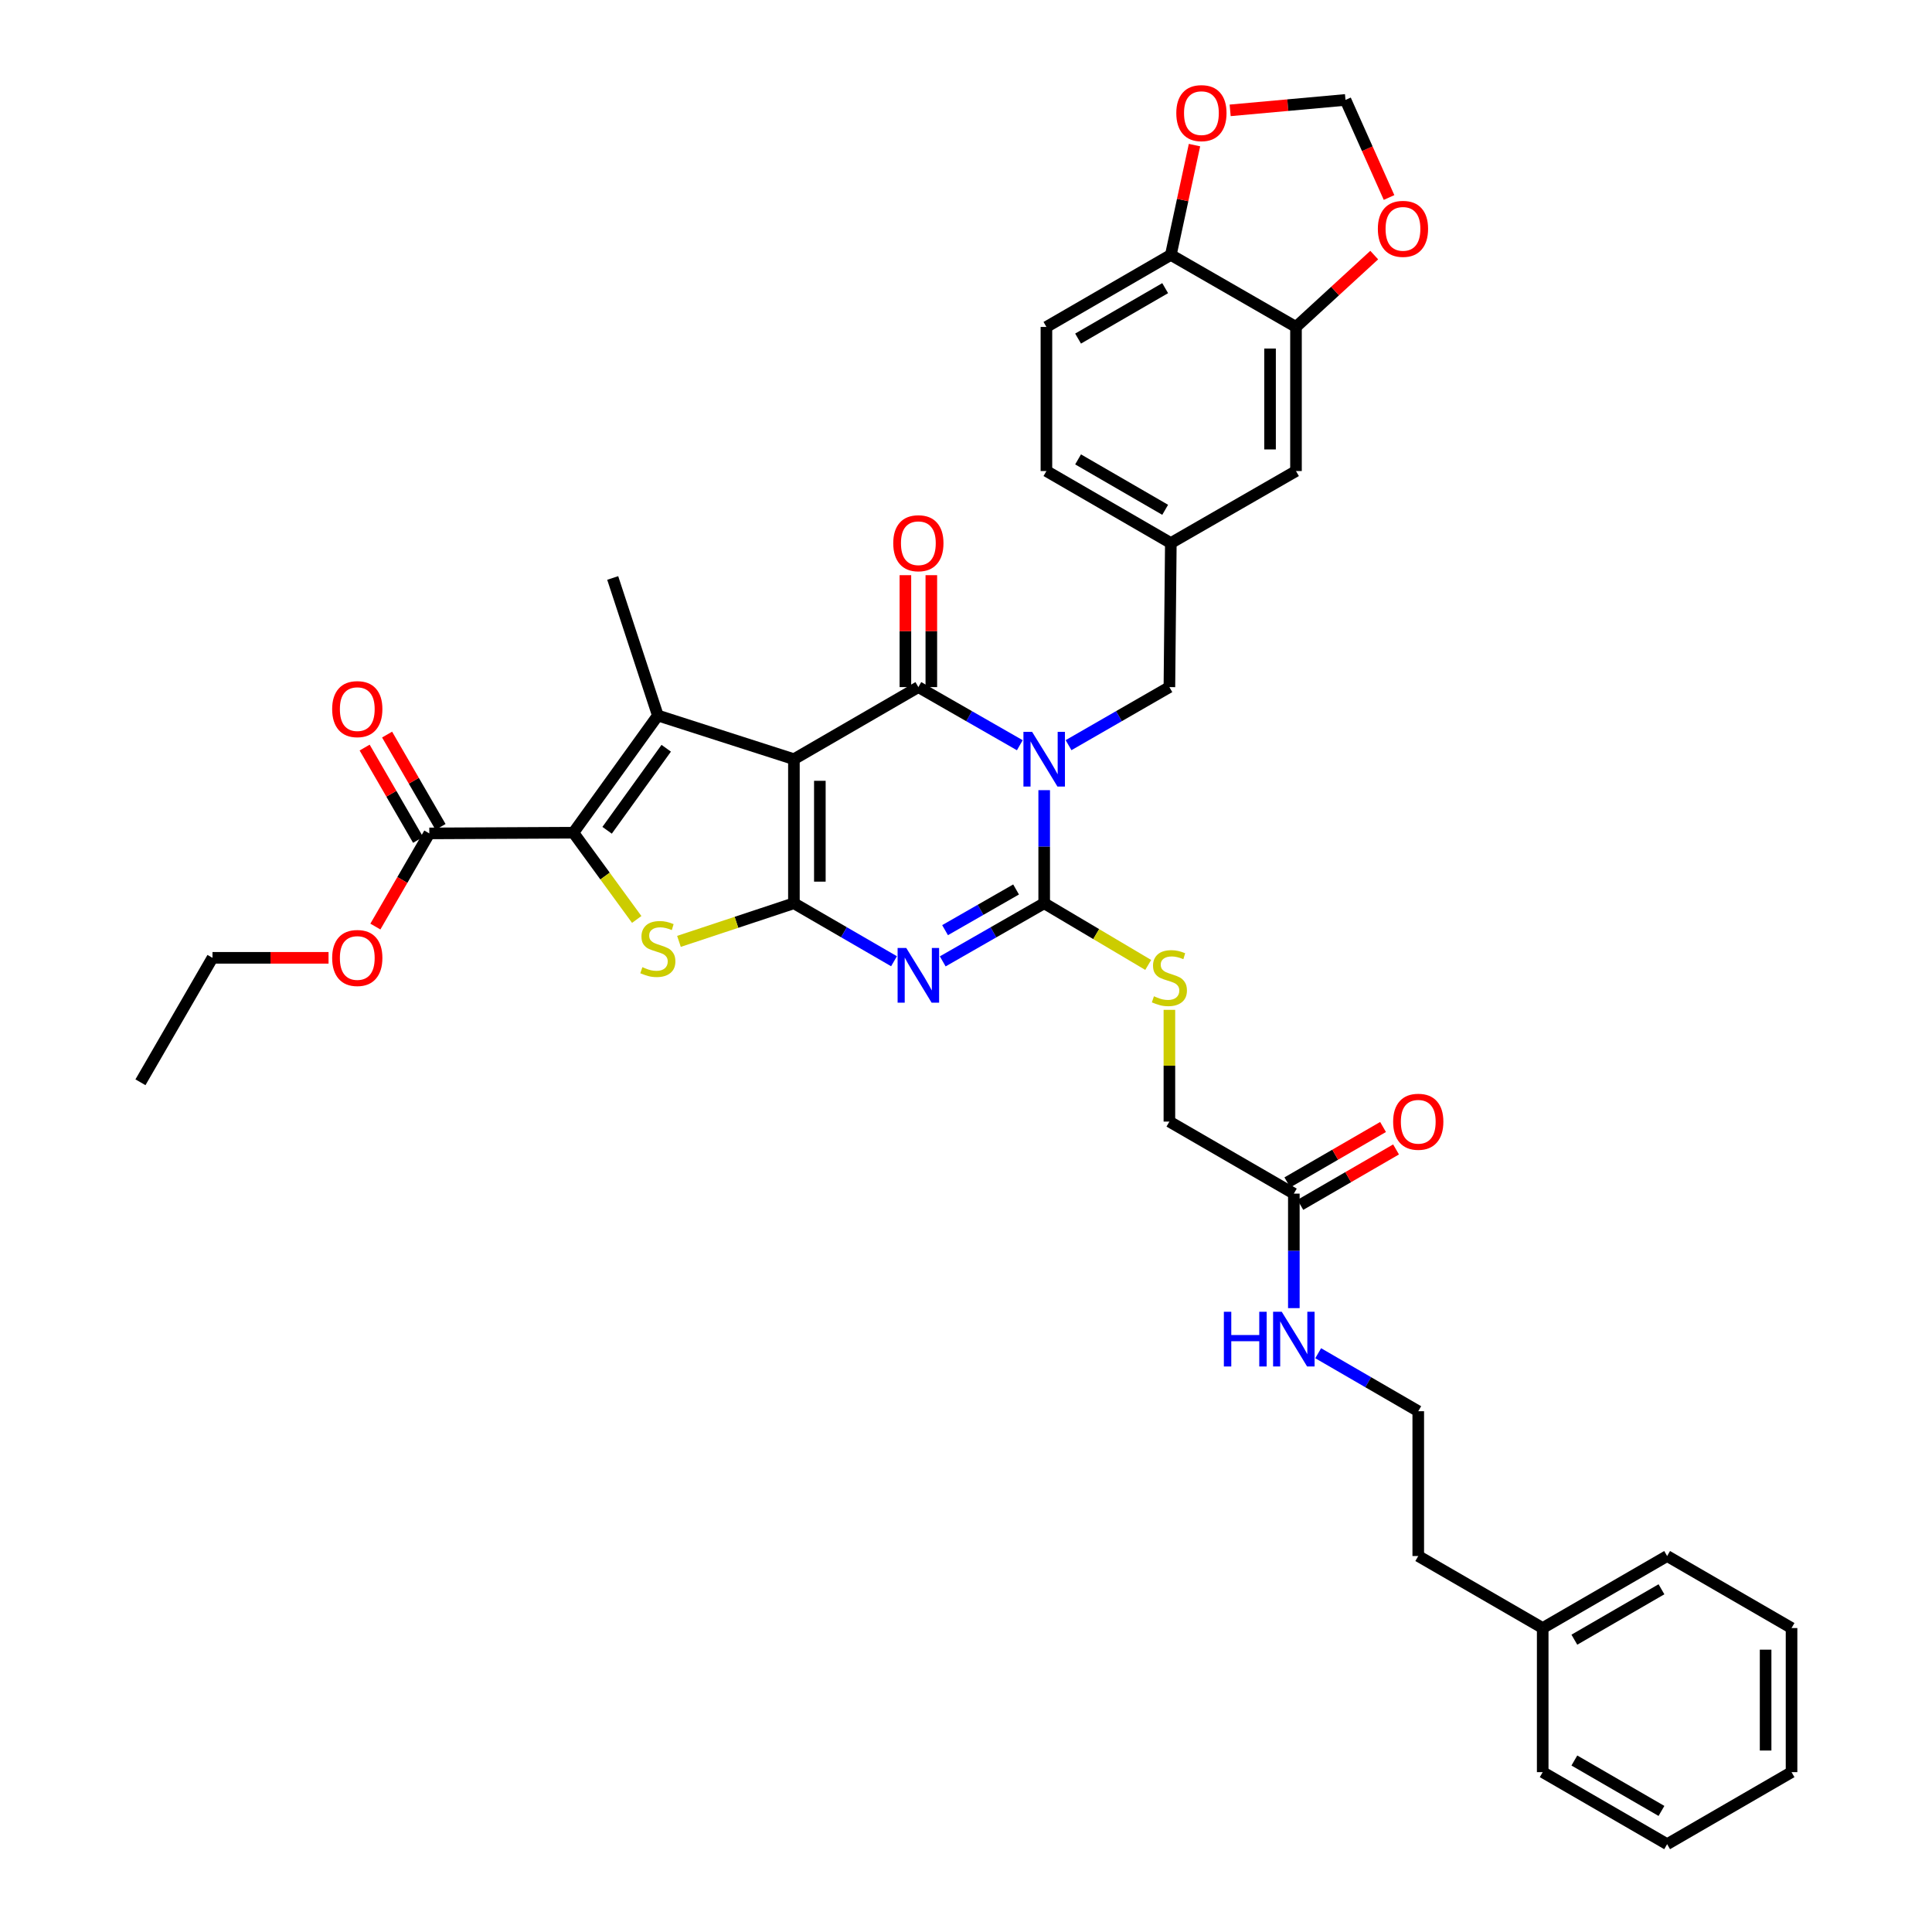 <?xml version='1.0' encoding='iso-8859-1'?>
<svg version='1.1' baseProfile='full'
              xmlns='http://www.w3.org/2000/svg'
                      xmlns:rdkit='http://www.rdkit.org/xml'
                      xmlns:xlink='http://www.w3.org/1999/xlink'
                  xml:space='preserve'
width='1000px' height='1000px' viewBox='0 0 1000 1000'>
<!-- END OF HEADER -->
<rect style='opacity:1.0;fill:#FFFFFF;stroke:none' width='1000' height='1000' x='0' y='0'> </rect>
<path class='bond-1' d='M 410.93,392.959 L 410.93,467.522' style='fill:none;fill-rule:evenodd;stroke:#000000;stroke-width:6px;stroke-linecap:butt;stroke-linejoin:miter;stroke-opacity:1' />
<path class='bond-1' d='M 424.355,404.144 L 424.355,456.338' style='fill:none;fill-rule:evenodd;stroke:#000000;stroke-width:6px;stroke-linecap:butt;stroke-linejoin:miter;stroke-opacity:1' />
<path class='bond-2' d='M 410.93,392.959 L 475.342,355.644' style='fill:none;fill-rule:evenodd;stroke:#000000;stroke-width:6px;stroke-linecap:butt;stroke-linejoin:miter;stroke-opacity:1' />
<path class='bond-5' d='M 410.93,392.959 L 340.498,370.345' style='fill:none;fill-rule:evenodd;stroke:#000000;stroke-width:6px;stroke-linecap:butt;stroke-linejoin:miter;stroke-opacity:1' />
<path class='bond-0' d='M 527.854,385.73 L 501.598,370.687' style='fill:none;fill-rule:evenodd;stroke:#0000FF;stroke-width:6px;stroke-linecap:butt;stroke-linejoin:miter;stroke-opacity:1' />
<path class='bond-0' d='M 501.598,370.687 L 475.342,355.644' style='fill:none;fill-rule:evenodd;stroke:#000000;stroke-width:6px;stroke-linecap:butt;stroke-linejoin:miter;stroke-opacity:1' />
<path class='bond-4' d='M 540.47,408.983 L 540.47,438.253' style='fill:none;fill-rule:evenodd;stroke:#0000FF;stroke-width:6px;stroke-linecap:butt;stroke-linejoin:miter;stroke-opacity:1' />
<path class='bond-4' d='M 540.47,438.253 L 540.47,467.522' style='fill:none;fill-rule:evenodd;stroke:#000000;stroke-width:6px;stroke-linecap:butt;stroke-linejoin:miter;stroke-opacity:1' />
<path class='bond-10' d='M 553.08,385.699 L 579.179,370.671' style='fill:none;fill-rule:evenodd;stroke:#0000FF;stroke-width:6px;stroke-linecap:butt;stroke-linejoin:miter;stroke-opacity:1' />
<path class='bond-10' d='M 579.179,370.671 L 605.278,355.644' style='fill:none;fill-rule:evenodd;stroke:#000000;stroke-width:6px;stroke-linecap:butt;stroke-linejoin:miter;stroke-opacity:1' />
<path class='bond-3' d='M 410.93,467.522 L 436.835,482.53' style='fill:none;fill-rule:evenodd;stroke:#000000;stroke-width:6px;stroke-linecap:butt;stroke-linejoin:miter;stroke-opacity:1' />
<path class='bond-3' d='M 436.835,482.53 L 462.741,497.538' style='fill:none;fill-rule:evenodd;stroke:#0000FF;stroke-width:6px;stroke-linecap:butt;stroke-linejoin:miter;stroke-opacity:1' />
<path class='bond-7' d='M 410.93,467.522 L 381.181,477.389' style='fill:none;fill-rule:evenodd;stroke:#000000;stroke-width:6px;stroke-linecap:butt;stroke-linejoin:miter;stroke-opacity:1' />
<path class='bond-7' d='M 381.181,477.389 L 351.433,487.256' style='fill:none;fill-rule:evenodd;stroke:#CCCC00;stroke-width:6px;stroke-linecap:butt;stroke-linejoin:miter;stroke-opacity:1' />
<path class='bond-12' d='M 482.055,355.644 L 482.055,326.678' style='fill:none;fill-rule:evenodd;stroke:#000000;stroke-width:6px;stroke-linecap:butt;stroke-linejoin:miter;stroke-opacity:1' />
<path class='bond-12' d='M 482.055,326.678 L 482.055,297.712' style='fill:none;fill-rule:evenodd;stroke:#FF0000;stroke-width:6px;stroke-linecap:butt;stroke-linejoin:miter;stroke-opacity:1' />
<path class='bond-12' d='M 468.629,355.644 L 468.629,326.678' style='fill:none;fill-rule:evenodd;stroke:#000000;stroke-width:6px;stroke-linecap:butt;stroke-linejoin:miter;stroke-opacity:1' />
<path class='bond-12' d='M 468.629,326.678 L 468.629,297.712' style='fill:none;fill-rule:evenodd;stroke:#FF0000;stroke-width:6px;stroke-linecap:butt;stroke-linejoin:miter;stroke-opacity:1' />
<path class='bond-39' d='M 487.958,497.609 L 514.214,482.566' style='fill:none;fill-rule:evenodd;stroke:#0000FF;stroke-width:6px;stroke-linecap:butt;stroke-linejoin:miter;stroke-opacity:1' />
<path class='bond-39' d='M 514.214,482.566 L 540.47,467.522' style='fill:none;fill-rule:evenodd;stroke:#000000;stroke-width:6px;stroke-linecap:butt;stroke-linejoin:miter;stroke-opacity:1' />
<path class='bond-39' d='M 489.161,481.447 L 507.54,470.917' style='fill:none;fill-rule:evenodd;stroke:#0000FF;stroke-width:6px;stroke-linecap:butt;stroke-linejoin:miter;stroke-opacity:1' />
<path class='bond-39' d='M 507.54,470.917 L 525.919,460.387' style='fill:none;fill-rule:evenodd;stroke:#000000;stroke-width:6px;stroke-linecap:butt;stroke-linejoin:miter;stroke-opacity:1' />
<path class='bond-9' d='M 540.47,467.522 L 567.392,483.485' style='fill:none;fill-rule:evenodd;stroke:#000000;stroke-width:6px;stroke-linecap:butt;stroke-linejoin:miter;stroke-opacity:1' />
<path class='bond-9' d='M 567.392,483.485 L 594.314,499.448' style='fill:none;fill-rule:evenodd;stroke:#CCCC00;stroke-width:6px;stroke-linecap:butt;stroke-linejoin:miter;stroke-opacity:1' />
<path class='bond-6' d='M 340.498,370.345 L 296.791,431.005' style='fill:none;fill-rule:evenodd;stroke:#000000;stroke-width:6px;stroke-linecap:butt;stroke-linejoin:miter;stroke-opacity:1' />
<path class='bond-6' d='M 344.835,387.292 L 314.24,429.754' style='fill:none;fill-rule:evenodd;stroke:#000000;stroke-width:6px;stroke-linecap:butt;stroke-linejoin:miter;stroke-opacity:1' />
<path class='bond-25' d='M 340.498,370.345 L 317.138,299.16' style='fill:none;fill-rule:evenodd;stroke:#000000;stroke-width:6px;stroke-linecap:butt;stroke-linejoin:miter;stroke-opacity:1' />
<path class='bond-8' d='M 296.791,431.005 L 222.213,431.371' style='fill:none;fill-rule:evenodd;stroke:#000000;stroke-width:6px;stroke-linecap:butt;stroke-linejoin:miter;stroke-opacity:1' />
<path class='bond-38' d='M 296.791,431.005 L 313.178,453.455' style='fill:none;fill-rule:evenodd;stroke:#000000;stroke-width:6px;stroke-linecap:butt;stroke-linejoin:miter;stroke-opacity:1' />
<path class='bond-38' d='M 313.178,453.455 L 329.565,475.904' style='fill:none;fill-rule:evenodd;stroke:#CCCC00;stroke-width:6px;stroke-linecap:butt;stroke-linejoin:miter;stroke-opacity:1' />
<path class='bond-20' d='M 228.022,428.008 L 214.19,404.112' style='fill:none;fill-rule:evenodd;stroke:#000000;stroke-width:6px;stroke-linecap:butt;stroke-linejoin:miter;stroke-opacity:1' />
<path class='bond-20' d='M 214.19,404.112 L 200.358,380.216' style='fill:none;fill-rule:evenodd;stroke:#FF0000;stroke-width:6px;stroke-linecap:butt;stroke-linejoin:miter;stroke-opacity:1' />
<path class='bond-20' d='M 216.403,434.734 L 202.571,410.838' style='fill:none;fill-rule:evenodd;stroke:#000000;stroke-width:6px;stroke-linecap:butt;stroke-linejoin:miter;stroke-opacity:1' />
<path class='bond-20' d='M 202.571,410.838 L 188.738,386.942' style='fill:none;fill-rule:evenodd;stroke:#FF0000;stroke-width:6px;stroke-linecap:butt;stroke-linejoin:miter;stroke-opacity:1' />
<path class='bond-26' d='M 222.213,431.371 L 208.254,455.479' style='fill:none;fill-rule:evenodd;stroke:#000000;stroke-width:6px;stroke-linecap:butt;stroke-linejoin:miter;stroke-opacity:1' />
<path class='bond-26' d='M 208.254,455.479 L 194.295,479.588' style='fill:none;fill-rule:evenodd;stroke:#FF0000;stroke-width:6px;stroke-linecap:butt;stroke-linejoin:miter;stroke-opacity:1' />
<path class='bond-22' d='M 605.278,522.694 L 605.278,551.614' style='fill:none;fill-rule:evenodd;stroke:#CCCC00;stroke-width:6px;stroke-linecap:butt;stroke-linejoin:miter;stroke-opacity:1' />
<path class='bond-22' d='M 605.278,551.614 L 605.278,580.535' style='fill:none;fill-rule:evenodd;stroke:#000000;stroke-width:6px;stroke-linecap:butt;stroke-linejoin:miter;stroke-opacity:1' />
<path class='bond-19' d='M 605.278,355.644 L 606.024,281.088' style='fill:none;fill-rule:evenodd;stroke:#000000;stroke-width:6px;stroke-linecap:butt;stroke-linejoin:miter;stroke-opacity:1' />
<path class='bond-11' d='M 670.802,169.224 L 670.802,243.81' style='fill:none;fill-rule:evenodd;stroke:#000000;stroke-width:6px;stroke-linecap:butt;stroke-linejoin:miter;stroke-opacity:1' />
<path class='bond-11' d='M 657.376,180.412 L 657.376,232.622' style='fill:none;fill-rule:evenodd;stroke:#000000;stroke-width:6px;stroke-linecap:butt;stroke-linejoin:miter;stroke-opacity:1' />
<path class='bond-15' d='M 670.802,169.224 L 691.048,150.63' style='fill:none;fill-rule:evenodd;stroke:#000000;stroke-width:6px;stroke-linecap:butt;stroke-linejoin:miter;stroke-opacity:1' />
<path class='bond-15' d='M 691.048,150.63 L 711.295,132.036' style='fill:none;fill-rule:evenodd;stroke:#FF0000;stroke-width:6px;stroke-linecap:butt;stroke-linejoin:miter;stroke-opacity:1' />
<path class='bond-40' d='M 670.802,169.224 L 606.024,131.938' style='fill:none;fill-rule:evenodd;stroke:#000000;stroke-width:6px;stroke-linecap:butt;stroke-linejoin:miter;stroke-opacity:1' />
<path class='bond-13' d='M 606.024,131.938 L 541.626,169.224' style='fill:none;fill-rule:evenodd;stroke:#000000;stroke-width:6px;stroke-linecap:butt;stroke-linejoin:miter;stroke-opacity:1' />
<path class='bond-13' d='M 603.091,149.15 L 558.013,175.25' style='fill:none;fill-rule:evenodd;stroke:#000000;stroke-width:6px;stroke-linecap:butt;stroke-linejoin:miter;stroke-opacity:1' />
<path class='bond-16' d='M 606.024,131.938 L 612.145,103.524' style='fill:none;fill-rule:evenodd;stroke:#000000;stroke-width:6px;stroke-linecap:butt;stroke-linejoin:miter;stroke-opacity:1' />
<path class='bond-16' d='M 612.145,103.524 L 618.266,75.11' style='fill:none;fill-rule:evenodd;stroke:#FF0000;stroke-width:6px;stroke-linecap:butt;stroke-linejoin:miter;stroke-opacity:1' />
<path class='bond-14' d='M 669.69,617.82 L 605.278,580.535' style='fill:none;fill-rule:evenodd;stroke:#000000;stroke-width:6px;stroke-linecap:butt;stroke-linejoin:miter;stroke-opacity:1' />
<path class='bond-21' d='M 673.054,623.63 L 697.822,609.289' style='fill:none;fill-rule:evenodd;stroke:#000000;stroke-width:6px;stroke-linecap:butt;stroke-linejoin:miter;stroke-opacity:1' />
<path class='bond-21' d='M 697.822,609.289 L 722.591,594.948' style='fill:none;fill-rule:evenodd;stroke:#FF0000;stroke-width:6px;stroke-linecap:butt;stroke-linejoin:miter;stroke-opacity:1' />
<path class='bond-21' d='M 666.327,612.011 L 691.095,597.67' style='fill:none;fill-rule:evenodd;stroke:#000000;stroke-width:6px;stroke-linecap:butt;stroke-linejoin:miter;stroke-opacity:1' />
<path class='bond-21' d='M 691.095,597.67 L 715.864,583.33' style='fill:none;fill-rule:evenodd;stroke:#FF0000;stroke-width:6px;stroke-linecap:butt;stroke-linejoin:miter;stroke-opacity:1' />
<path class='bond-24' d='M 669.69,617.82 L 669.69,647.454' style='fill:none;fill-rule:evenodd;stroke:#000000;stroke-width:6px;stroke-linecap:butt;stroke-linejoin:miter;stroke-opacity:1' />
<path class='bond-24' d='M 669.69,647.454 L 669.69,677.087' style='fill:none;fill-rule:evenodd;stroke:#0000FF;stroke-width:6px;stroke-linecap:butt;stroke-linejoin:miter;stroke-opacity:1' />
<path class='bond-17' d='M 718.968,102.226 L 707.695,76.97' style='fill:none;fill-rule:evenodd;stroke:#FF0000;stroke-width:6px;stroke-linecap:butt;stroke-linejoin:miter;stroke-opacity:1' />
<path class='bond-17' d='M 707.695,76.97 L 696.422,51.714' style='fill:none;fill-rule:evenodd;stroke:#000000;stroke-width:6px;stroke-linecap:butt;stroke-linejoin:miter;stroke-opacity:1' />
<path class='bond-41' d='M 636.723,57.124 L 666.572,54.419' style='fill:none;fill-rule:evenodd;stroke:#FF0000;stroke-width:6px;stroke-linecap:butt;stroke-linejoin:miter;stroke-opacity:1' />
<path class='bond-41' d='M 666.572,54.419 L 696.422,51.714' style='fill:none;fill-rule:evenodd;stroke:#000000;stroke-width:6px;stroke-linecap:butt;stroke-linejoin:miter;stroke-opacity:1' />
<path class='bond-18' d='M 670.802,243.81 L 606.024,281.088' style='fill:none;fill-rule:evenodd;stroke:#000000;stroke-width:6px;stroke-linecap:butt;stroke-linejoin:miter;stroke-opacity:1' />
<path class='bond-27' d='M 606.024,281.088 L 541.626,243.81' style='fill:none;fill-rule:evenodd;stroke:#000000;stroke-width:6px;stroke-linecap:butt;stroke-linejoin:miter;stroke-opacity:1' />
<path class='bond-27' d='M 603.09,263.877 L 558.012,237.782' style='fill:none;fill-rule:evenodd;stroke:#000000;stroke-width:6px;stroke-linecap:butt;stroke-linejoin:miter;stroke-opacity:1' />
<path class='bond-23' d='M 541.626,169.224 L 541.626,243.81' style='fill:none;fill-rule:evenodd;stroke:#000000;stroke-width:6px;stroke-linecap:butt;stroke-linejoin:miter;stroke-opacity:1' />
<path class='bond-28' d='M 682.291,700.431 L 708.189,715.438' style='fill:none;fill-rule:evenodd;stroke:#0000FF;stroke-width:6px;stroke-linecap:butt;stroke-linejoin:miter;stroke-opacity:1' />
<path class='bond-28' d='M 708.189,715.438 L 734.088,730.445' style='fill:none;fill-rule:evenodd;stroke:#000000;stroke-width:6px;stroke-linecap:butt;stroke-linejoin:miter;stroke-opacity:1' />
<path class='bond-31' d='M 170.054,495.768 L 140.018,495.768' style='fill:none;fill-rule:evenodd;stroke:#FF0000;stroke-width:6px;stroke-linecap:butt;stroke-linejoin:miter;stroke-opacity:1' />
<path class='bond-31' d='M 140.018,495.768 L 109.983,495.768' style='fill:none;fill-rule:evenodd;stroke:#000000;stroke-width:6px;stroke-linecap:butt;stroke-linejoin:miter;stroke-opacity:1' />
<path class='bond-30' d='M 734.088,730.445 L 734.088,805.396' style='fill:none;fill-rule:evenodd;stroke:#000000;stroke-width:6px;stroke-linecap:butt;stroke-linejoin:miter;stroke-opacity:1' />
<path class='bond-29' d='M 798.5,842.674 L 734.088,805.396' style='fill:none;fill-rule:evenodd;stroke:#000000;stroke-width:6px;stroke-linecap:butt;stroke-linejoin:miter;stroke-opacity:1' />
<path class='bond-32' d='M 798.5,842.674 L 862.905,805.396' style='fill:none;fill-rule:evenodd;stroke:#000000;stroke-width:6px;stroke-linecap:butt;stroke-linejoin:miter;stroke-opacity:1' />
<path class='bond-32' d='M 814.886,848.702 L 859.969,822.607' style='fill:none;fill-rule:evenodd;stroke:#000000;stroke-width:6px;stroke-linecap:butt;stroke-linejoin:miter;stroke-opacity:1' />
<path class='bond-33' d='M 798.5,842.674 L 798.5,917.26' style='fill:none;fill-rule:evenodd;stroke:#000000;stroke-width:6px;stroke-linecap:butt;stroke-linejoin:miter;stroke-opacity:1' />
<path class='bond-34' d='M 109.983,495.768 L 72.698,560.188' style='fill:none;fill-rule:evenodd;stroke:#000000;stroke-width:6px;stroke-linecap:butt;stroke-linejoin:miter;stroke-opacity:1' />
<path class='bond-35' d='M 862.905,805.396 L 927.302,842.674' style='fill:none;fill-rule:evenodd;stroke:#000000;stroke-width:6px;stroke-linecap:butt;stroke-linejoin:miter;stroke-opacity:1' />
<path class='bond-36' d='M 798.5,917.26 L 862.905,954.545' style='fill:none;fill-rule:evenodd;stroke:#000000;stroke-width:6px;stroke-linecap:butt;stroke-linejoin:miter;stroke-opacity:1' />
<path class='bond-36' d='M 814.887,911.234 L 859.97,937.334' style='fill:none;fill-rule:evenodd;stroke:#000000;stroke-width:6px;stroke-linecap:butt;stroke-linejoin:miter;stroke-opacity:1' />
<path class='bond-42' d='M 927.302,842.674 L 927.302,917.26' style='fill:none;fill-rule:evenodd;stroke:#000000;stroke-width:6px;stroke-linecap:butt;stroke-linejoin:miter;stroke-opacity:1' />
<path class='bond-42' d='M 913.877,853.862 L 913.877,906.072' style='fill:none;fill-rule:evenodd;stroke:#000000;stroke-width:6px;stroke-linecap:butt;stroke-linejoin:miter;stroke-opacity:1' />
<path class='bond-37' d='M 862.905,954.545 L 927.302,917.26' style='fill:none;fill-rule:evenodd;stroke:#000000;stroke-width:6px;stroke-linecap:butt;stroke-linejoin:miter;stroke-opacity:1' />
<path  class='atom-1' d='M 534.21 378.799
L 543.49 393.799
Q 544.41 395.279, 545.89 397.959
Q 547.37 400.639, 547.45 400.799
L 547.45 378.799
L 551.21 378.799
L 551.21 407.119
L 547.33 407.119
L 537.37 390.719
Q 536.21 388.799, 534.97 386.599
Q 533.77 384.399, 533.41 383.719
L 533.41 407.119
L 529.73 407.119
L 529.73 378.799
L 534.21 378.799
' fill='#0000FF'/>
<path  class='atom-4' d='M 469.082 490.678
L 478.362 505.678
Q 479.282 507.158, 480.762 509.838
Q 482.242 512.518, 482.322 512.678
L 482.322 490.678
L 486.082 490.678
L 486.082 518.998
L 482.202 518.998
L 472.242 502.598
Q 471.082 500.678, 469.842 498.478
Q 468.642 496.278, 468.282 495.598
L 468.282 518.998
L 464.602 518.998
L 464.602 490.678
L 469.082 490.678
' fill='#0000FF'/>
<path  class='atom-8' d='M 332.498 500.603
Q 332.818 500.723, 334.138 501.283
Q 335.458 501.843, 336.898 502.203
Q 338.378 502.523, 339.818 502.523
Q 342.498 502.523, 344.058 501.243
Q 345.618 499.923, 345.618 497.643
Q 345.618 496.083, 344.818 495.123
Q 344.058 494.163, 342.858 493.643
Q 341.658 493.123, 339.658 492.523
Q 337.138 491.763, 335.618 491.043
Q 334.138 490.323, 333.058 488.803
Q 332.018 487.283, 332.018 484.723
Q 332.018 481.163, 334.418 478.963
Q 336.858 476.763, 341.658 476.763
Q 344.938 476.763, 348.658 478.323
L 347.738 481.403
Q 344.338 480.003, 341.778 480.003
Q 339.018 480.003, 337.498 481.163
Q 335.978 482.283, 336.018 484.243
Q 336.018 485.763, 336.778 486.683
Q 337.578 487.603, 338.698 488.123
Q 339.858 488.643, 341.778 489.243
Q 344.338 490.043, 345.858 490.843
Q 347.378 491.643, 348.458 493.283
Q 349.578 494.883, 349.578 497.643
Q 349.578 501.563, 346.938 503.683
Q 344.338 505.763, 339.978 505.763
Q 337.458 505.763, 335.538 505.203
Q 333.658 504.683, 331.418 503.763
L 332.498 500.603
' fill='#CCCC00'/>
<path  class='atom-10' d='M 597.278 515.669
Q 597.598 515.789, 598.918 516.349
Q 600.238 516.909, 601.678 517.269
Q 603.158 517.589, 604.598 517.589
Q 607.278 517.589, 608.838 516.309
Q 610.398 514.989, 610.398 512.709
Q 610.398 511.149, 609.598 510.189
Q 608.838 509.229, 607.638 508.709
Q 606.438 508.189, 604.438 507.589
Q 601.918 506.829, 600.398 506.109
Q 598.918 505.389, 597.838 503.869
Q 596.798 502.349, 596.798 499.789
Q 596.798 496.229, 599.198 494.029
Q 601.638 491.829, 606.438 491.829
Q 609.718 491.829, 613.438 493.389
L 612.518 496.469
Q 609.118 495.069, 606.558 495.069
Q 603.798 495.069, 602.278 496.229
Q 600.758 497.349, 600.798 499.309
Q 600.798 500.829, 601.558 501.749
Q 602.358 502.669, 603.478 503.189
Q 604.638 503.709, 606.558 504.309
Q 609.118 505.109, 610.638 505.909
Q 612.158 506.709, 613.238 508.349
Q 614.358 509.949, 614.358 512.709
Q 614.358 516.629, 611.718 518.749
Q 609.118 520.829, 604.758 520.829
Q 602.238 520.829, 600.318 520.269
Q 598.438 519.749, 596.198 518.829
L 597.278 515.669
' fill='#CCCC00'/>
<path  class='atom-13' d='M 462.342 281.168
Q 462.342 274.368, 465.702 270.568
Q 469.062 266.768, 475.342 266.768
Q 481.622 266.768, 484.982 270.568
Q 488.342 274.368, 488.342 281.168
Q 488.342 288.048, 484.942 291.968
Q 481.542 295.848, 475.342 295.848
Q 469.102 295.848, 465.702 291.968
Q 462.342 288.088, 462.342 281.168
M 475.342 292.648
Q 479.662 292.648, 481.982 289.768
Q 484.342 286.848, 484.342 281.168
Q 484.342 275.608, 481.982 272.808
Q 479.662 269.968, 475.342 269.968
Q 471.022 269.968, 468.662 272.768
Q 466.342 275.568, 466.342 281.168
Q 466.342 286.888, 468.662 289.768
Q 471.022 292.648, 475.342 292.648
' fill='#FF0000'/>
<path  class='atom-16' d='M 713.174 118.451
Q 713.174 111.651, 716.534 107.851
Q 719.894 104.051, 726.174 104.051
Q 732.454 104.051, 735.814 107.851
Q 739.174 111.651, 739.174 118.451
Q 739.174 125.331, 735.774 129.251
Q 732.374 133.131, 726.174 133.131
Q 719.934 133.131, 716.534 129.251
Q 713.174 125.371, 713.174 118.451
M 726.174 129.931
Q 730.494 129.931, 732.814 127.051
Q 735.174 124.131, 735.174 118.451
Q 735.174 112.891, 732.814 110.091
Q 730.494 107.251, 726.174 107.251
Q 721.854 107.251, 719.494 110.051
Q 717.174 112.851, 717.174 118.451
Q 717.174 124.171, 719.494 127.051
Q 721.854 129.931, 726.174 129.931
' fill='#FF0000'/>
<path  class='atom-17' d='M 608.851 58.551
Q 608.851 51.752, 612.211 47.952
Q 615.571 44.151, 621.851 44.151
Q 628.131 44.151, 631.491 47.952
Q 634.851 51.752, 634.851 58.551
Q 634.851 65.431, 631.451 69.352
Q 628.051 73.231, 621.851 73.231
Q 615.611 73.231, 612.211 69.352
Q 608.851 65.472, 608.851 58.551
M 621.851 70.031
Q 626.171 70.031, 628.491 67.151
Q 630.851 64.231, 630.851 58.551
Q 630.851 52.992, 628.491 50.191
Q 626.171 47.352, 621.851 47.352
Q 617.531 47.352, 615.171 50.151
Q 612.851 52.952, 612.851 58.551
Q 612.851 64.272, 615.171 67.151
Q 617.531 70.031, 621.851 70.031
' fill='#FF0000'/>
<path  class='atom-21' d='M 171.927 367.038
Q 171.927 360.238, 175.287 356.438
Q 178.647 352.638, 184.927 352.638
Q 191.207 352.638, 194.567 356.438
Q 197.927 360.238, 197.927 367.038
Q 197.927 373.918, 194.527 377.838
Q 191.127 381.718, 184.927 381.718
Q 178.687 381.718, 175.287 377.838
Q 171.927 373.958, 171.927 367.038
M 184.927 378.518
Q 189.247 378.518, 191.567 375.638
Q 193.927 372.718, 193.927 367.038
Q 193.927 361.478, 191.567 358.678
Q 189.247 355.838, 184.927 355.838
Q 180.607 355.838, 178.247 358.638
Q 175.927 361.438, 175.927 367.038
Q 175.927 372.758, 178.247 375.638
Q 180.607 378.518, 184.927 378.518
' fill='#FF0000'/>
<path  class='atom-22' d='M 721.088 580.615
Q 721.088 573.815, 724.448 570.015
Q 727.808 566.215, 734.088 566.215
Q 740.368 566.215, 743.728 570.015
Q 747.088 573.815, 747.088 580.615
Q 747.088 587.495, 743.688 591.415
Q 740.288 595.295, 734.088 595.295
Q 727.848 595.295, 724.448 591.415
Q 721.088 587.535, 721.088 580.615
M 734.088 592.095
Q 738.408 592.095, 740.728 589.215
Q 743.088 586.295, 743.088 580.615
Q 743.088 575.055, 740.728 572.255
Q 738.408 569.415, 734.088 569.415
Q 729.768 569.415, 727.408 572.215
Q 725.088 575.015, 725.088 580.615
Q 725.088 586.335, 727.408 589.215
Q 729.768 592.095, 734.088 592.095
' fill='#FF0000'/>
<path  class='atom-25' d='M 633.47 678.97
L 637.31 678.97
L 637.31 691.01
L 651.79 691.01
L 651.79 678.97
L 655.63 678.97
L 655.63 707.29
L 651.79 707.29
L 651.79 694.21
L 637.31 694.21
L 637.31 707.29
L 633.47 707.29
L 633.47 678.97
' fill='#0000FF'/>
<path  class='atom-25' d='M 663.43 678.97
L 672.71 693.97
Q 673.63 695.45, 675.11 698.13
Q 676.59 700.81, 676.67 700.97
L 676.67 678.97
L 680.43 678.97
L 680.43 707.29
L 676.55 707.29
L 666.59 690.89
Q 665.43 688.97, 664.19 686.77
Q 662.99 684.57, 662.63 683.89
L 662.63 707.29
L 658.95 707.29
L 658.95 678.97
L 663.43 678.97
' fill='#0000FF'/>
<path  class='atom-27' d='M 171.927 495.848
Q 171.927 489.048, 175.287 485.248
Q 178.647 481.448, 184.927 481.448
Q 191.207 481.448, 194.567 485.248
Q 197.927 489.048, 197.927 495.848
Q 197.927 502.728, 194.527 506.648
Q 191.127 510.528, 184.927 510.528
Q 178.687 510.528, 175.287 506.648
Q 171.927 502.768, 171.927 495.848
M 184.927 507.328
Q 189.247 507.328, 191.567 504.448
Q 193.927 501.528, 193.927 495.848
Q 193.927 490.288, 191.567 487.488
Q 189.247 484.648, 184.927 484.648
Q 180.607 484.648, 178.247 487.448
Q 175.927 490.248, 175.927 495.848
Q 175.927 501.568, 178.247 504.448
Q 180.607 507.328, 184.927 507.328
' fill='#FF0000'/>
</svg>
